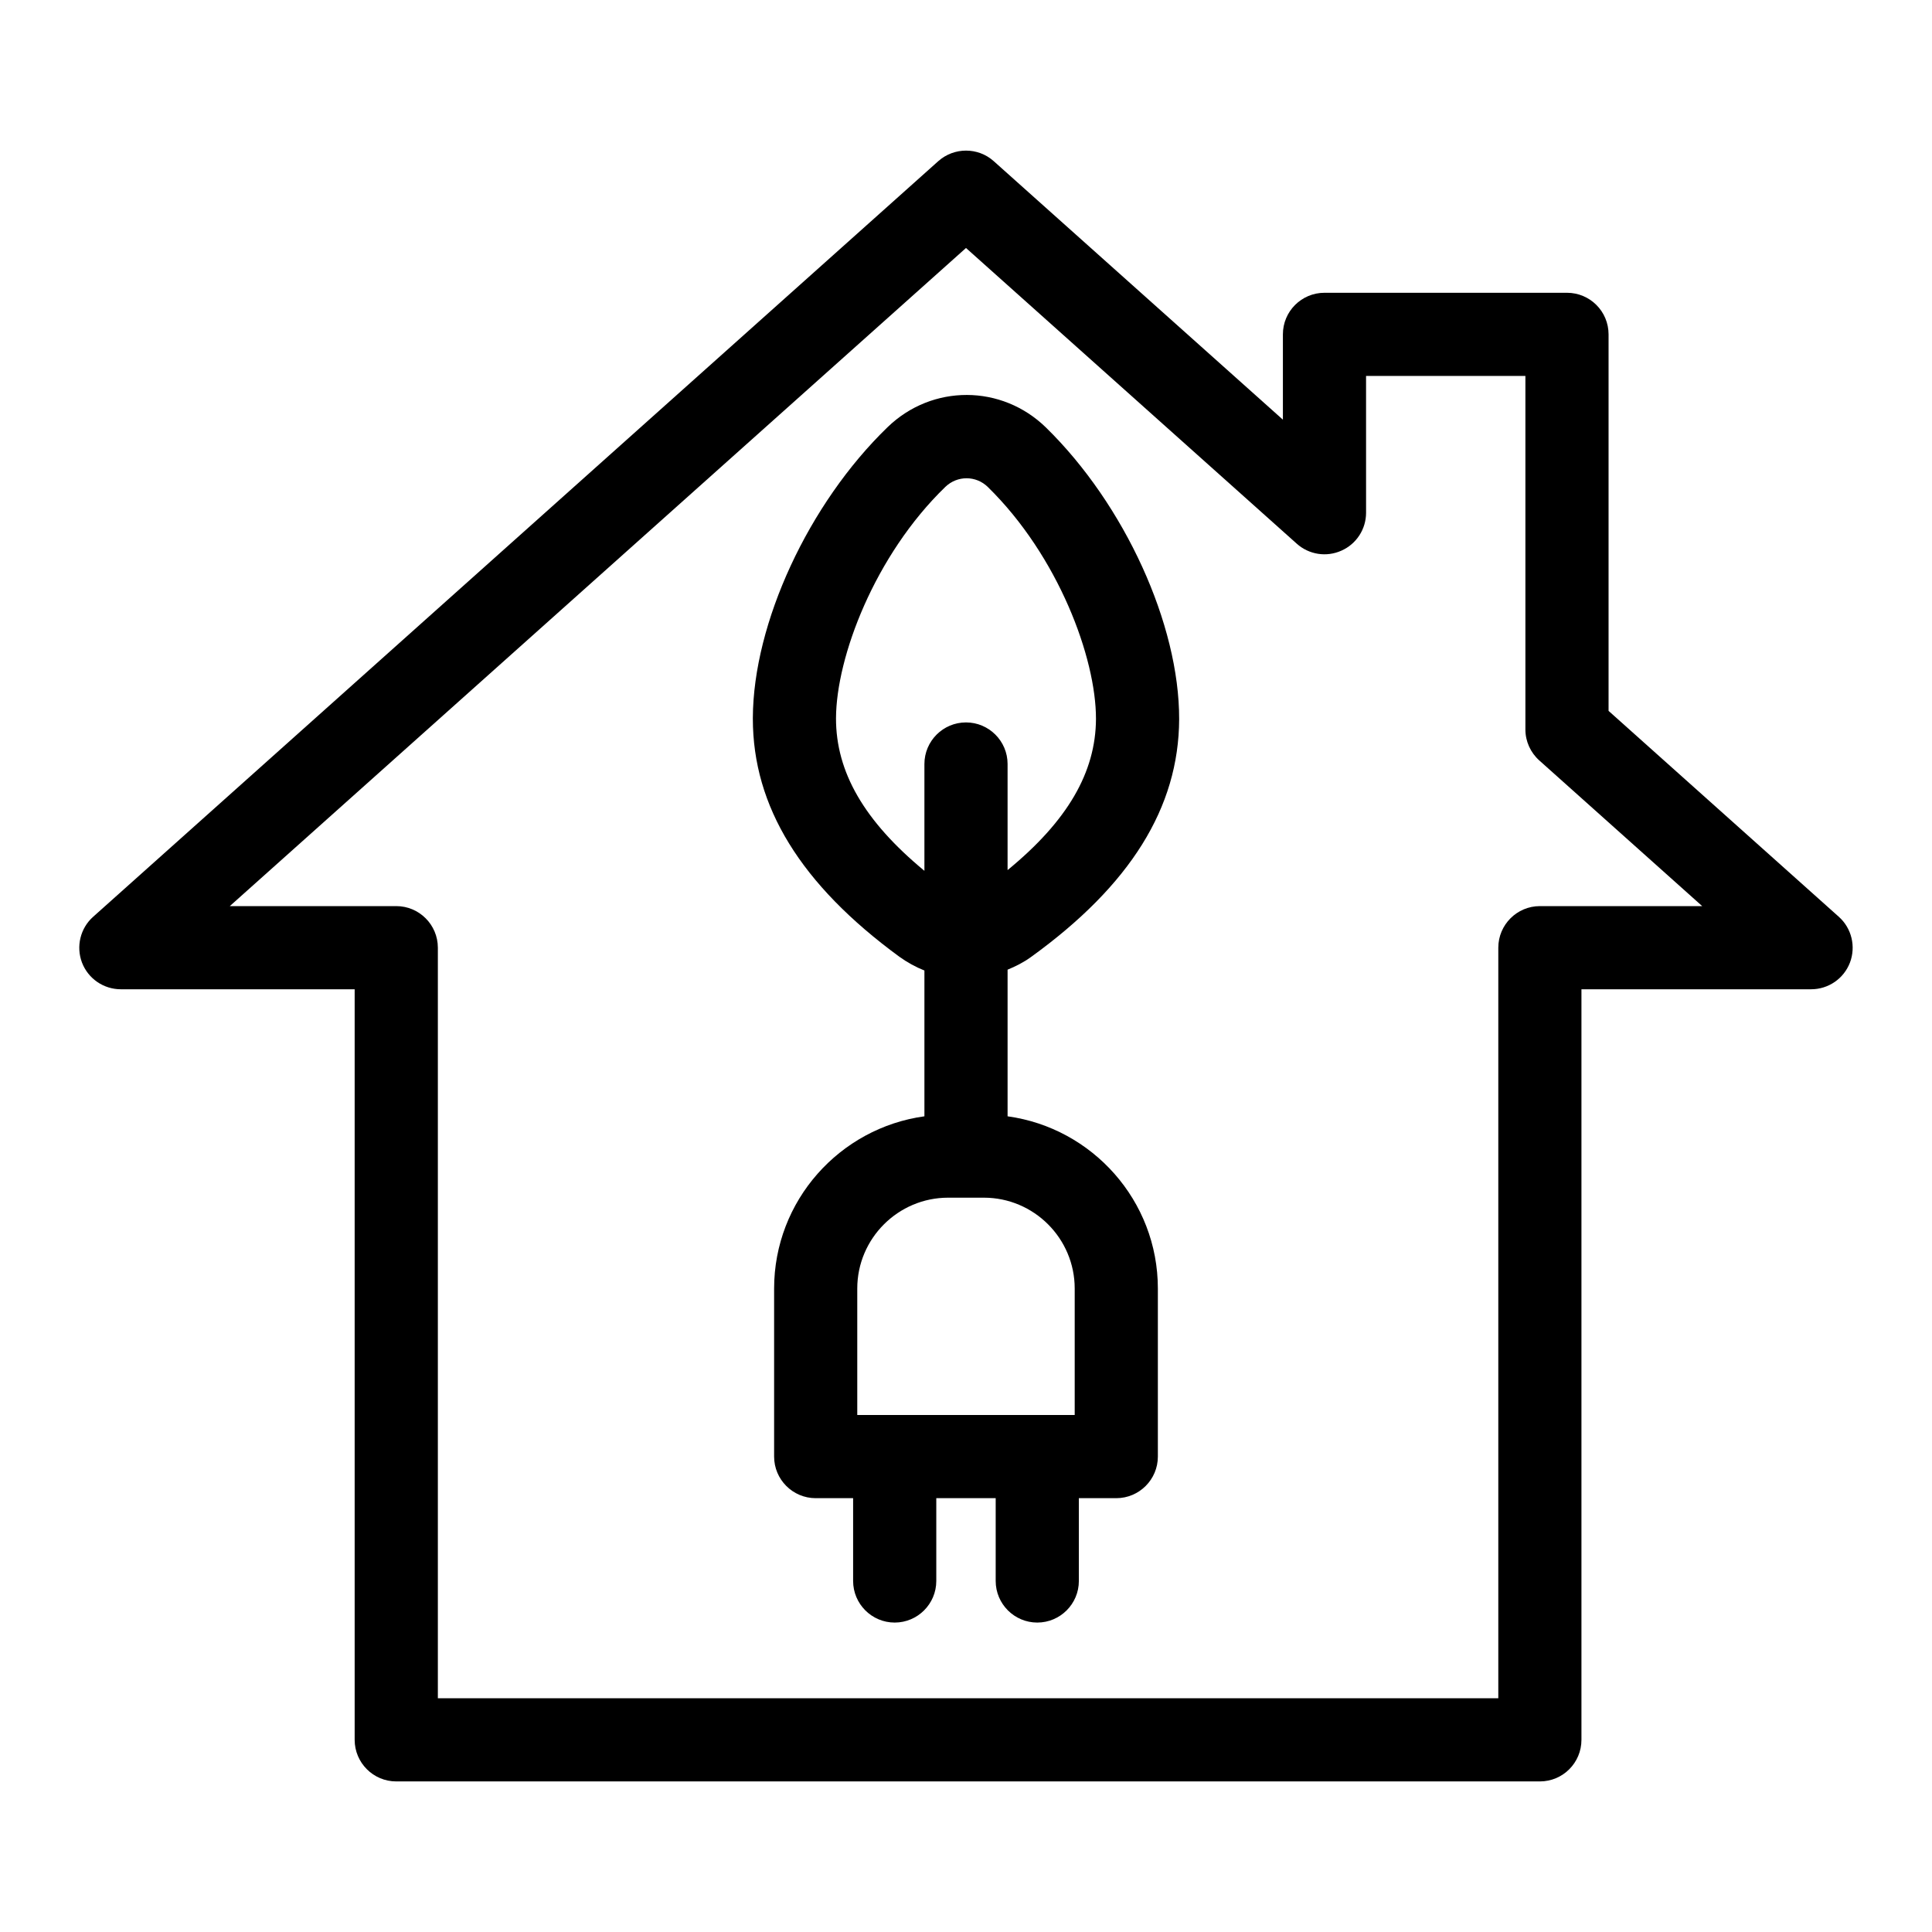 <?xml version="1.0" encoding="UTF-8"?>
<!-- Uploaded to: SVG Repo, www.svgrepo.com, Generator: SVG Repo Mixer Tools -->
<svg fill="#000000" width="800px" height="800px" version="1.1" viewBox="144 144 512 512" xmlns="http://www.w3.org/2000/svg">
 <g>
  <path d="m631.31 386.96-61.023-54.57v-99.781c0-6.109-4.945-11.02-11.02-11.02h-64.266c-6.078 0-11.02 4.914-11.02 11.02v22.609l-76.645-68.52c-4.156-3.715-10.484-3.715-14.672 0l-223.98 200.26c-3.402 3.023-4.566 7.871-2.961 12.121 1.637 4.281 5.731 7.086 10.297 7.086h61.969v198.91c0 6.078 4.945 11.02 11.02 11.02h303.07c6.109 0 11.02-4.945 11.02-11.02v-198.91h60.867c4.566 0 8.66-2.801 10.297-7.086 1.605-4.25 0.441-9.102-2.961-12.125zm-79.223-2.832c-6.078 0-11.02 4.945-11.02 11.02v198.91h-281.03v-198.91c0-6.078-4.945-11.02-11.02-11.02h-44.117l195.1-174.41 87.664 78.375c3.242 2.898 7.871 3.621 11.84 1.828 3.969-1.762 6.519-5.699 6.519-10.043l-0.004-36.246h42.227v93.707c0 3.117 1.355 6.109 3.684 8.188l43.172 38.605z"/>
  <path d="m411.02 439.83v-38.855c2.141-0.883 4.219-1.922 6.172-3.336 26.355-19.02 39.203-39.645 39.297-63.039 0.062-25.098-14.422-56.867-35.266-77.273-11.746-11.492-30.195-11.555-42.004-0.125-20.941 20.246-35.613 51.957-35.707 77.051v0.188c0 23.301 12.691 43.957 38.824 63.102 2.109 1.512 4.344 2.738 6.644 3.652v38.637c-22.449 3.086-39.832 22.355-39.832 45.656v44.523c0 6.078 4.945 11.02 11.02 11.02h9.918v21.945c0 6.078 4.945 11.02 11.02 11.02 6.078 0 11.02-4.945 11.02-11.02v-21.945h15.742v21.945c0 6.078 4.945 11.02 11.02 11.02 6.078 0 11.02-4.945 11.02-11.02v-21.945h9.918c6.078 0 11.02-4.945 11.02-11.02v-44.523c0.008-23.301-17.375-42.57-39.824-45.656zm-45.469-105.52c0.062-16.152 10.234-43.141 28.969-61.277 3.18-3.055 8.125-3.055 11.273 0.031 18.672 18.293 28.688 45.312 28.652 61.465-0.062 14.168-7.559 27.047-23.426 40.055v-28.117c0-6.078-4.945-11.02-11.02-11.02-6.078 0-11.02 4.945-11.02 11.02v28.309c-15.969-13.195-23.461-26.199-23.43-40.465zm63.258 184.68h-57.625v-33.504c0-13.289 10.832-24.09 24.09-24.09h9.445c13.289 0 24.09 10.801 24.09 24.09z"/>
 </g>
</svg>